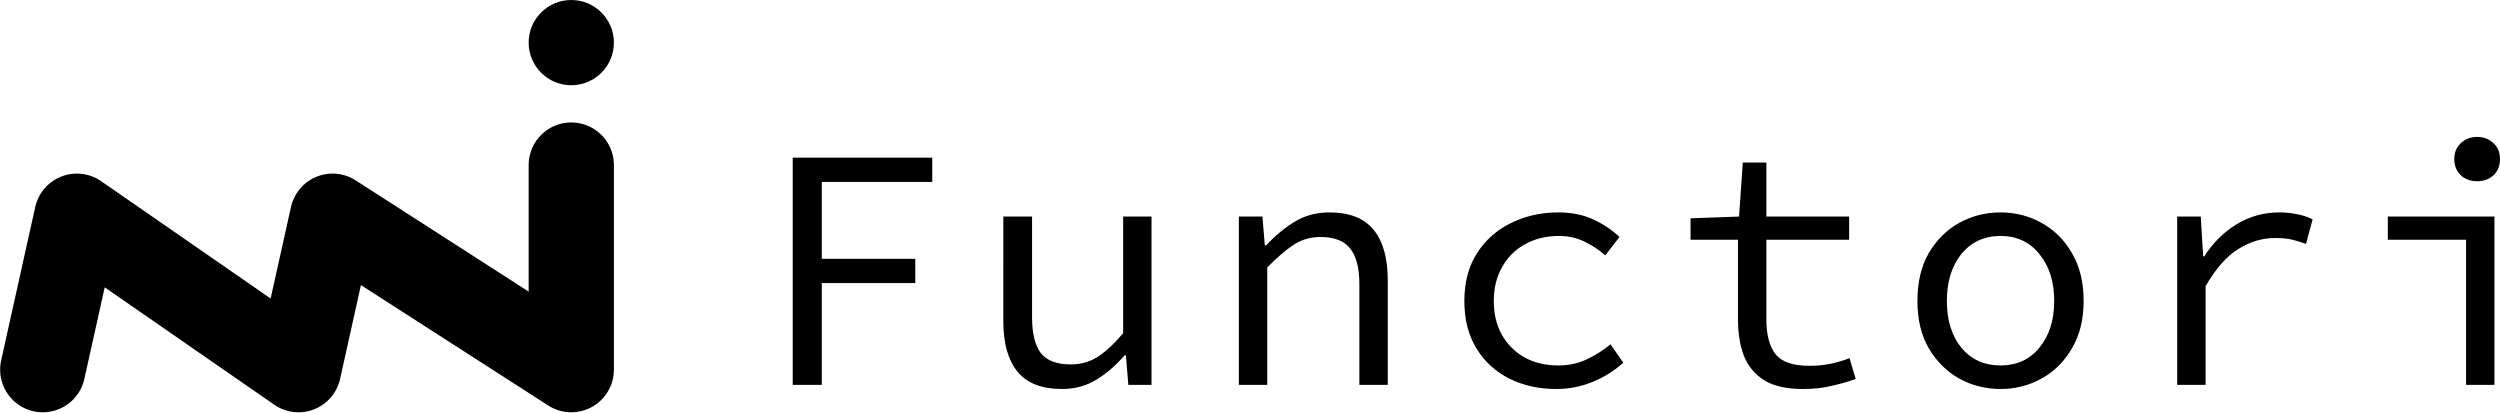 <svg xmlns="http://www.w3.org/2000/svg" viewBox="0 0 775.956 128.148">
  <g transform="translate(-37.02 -47.164)">
    <circle stroke-width="0" cx="214.333" cy="60.393" r="13.229">
      <animate attributeName="cy" from="120" to="60.393" dur="2s" id="lgtfum1" />
      <animate attributeName="opacity" from="1" to="0" dur="2s" id="lgtfum2" begin="lgtfum1.end" />
      <animate attributeName="cy" from="120" to="60.393" dur="2s" id="lgtfum3" begin="lgtfum2.end" />
    </circle>
    <path fill="none" stroke="#000" stroke-linecap="round" stroke-linejoin="round" stroke-width="26.458" d="M50.291 161.898l10.583-47.625 68.792 47.625 10.583-47.625 74.084 47.625v-63.5"/>
  </g>
  <g aria-label="Functori"><path stroke-width="0" d="M246.046 119.45V48.947h43.312v7.523h-34.284v23.86h29.018v7.522h-29.018v31.598zM329.578 120.74q-9.35 0-13.757-5.374-4.406-5.374-4.406-15.691V67.217h8.92v31.275q0 7.416 2.687 11.07 2.794 3.547 9.35 3.547 4.514 0 8.168-2.257 3.762-2.365 8.06-7.416V67.217h8.813v52.233h-7.2l-.753-9.136h-.43q-3.976 4.622-8.705 7.524-4.729 2.901-10.747 2.901zM384.521 119.45V67.217h7.309l.752 8.92h.43q4.084-4.406 8.813-7.307 4.729-2.902 10.855-2.902 9.242 0 13.649 5.373 4.406 5.374 4.406 15.692v32.457h-8.813V88.175q0-7.416-2.794-10.963-2.794-3.654-9.243-3.654-4.621 0-8.275 2.365-3.654 2.364-8.276 7.093v36.434zM483.1 120.74q-8.169 0-14.617-3.225-6.448-3.224-10.21-9.35-3.762-6.126-3.762-14.724 0-8.813 3.977-14.939 3.976-6.126 10.64-9.35 6.663-3.224 14.509-3.224 6.34 0 11.07 2.257 4.728 2.257 7.953 5.373l-4.407 5.696q-3.224-2.794-6.77-4.406-3.44-1.612-7.524-1.612-6.018 0-10.64 2.58-4.514 2.471-7.093 7.093-2.58 4.514-2.58 10.532 0 5.911 2.473 10.425 2.579 4.514 7.093 7.093 4.514 2.472 10.532 2.472 4.837 0 8.813-1.934 4.084-1.935 7.308-4.622l3.977 5.696q-4.299 3.87-9.673 6.019-5.266 2.15-11.07 2.15zM559.645 120.74q-7.63 0-12.037-2.687-4.406-2.795-6.34-7.631-1.828-4.836-1.828-11.285V74.418h-14.724v-6.663l15.047-.538 1.182-16.766h7.308v16.766h25.686v7.201h-25.686v24.827q0 6.985 2.794 10.64 2.902 3.654 10.425 3.654 3.762 0 6.771-.645 3.01-.645 5.804-1.72l1.934 6.449q-3.546 1.29-7.523 2.15-3.869.966-8.813.966zM620.93 120.74q-6.878 0-12.79-3.225-5.803-3.224-9.457-9.35-3.547-6.126-3.547-14.724 0-8.813 3.547-14.939 3.654-6.126 9.458-9.35 5.91-3.224 12.789-3.224 6.878 0 12.682 3.224 5.911 3.224 9.458 9.35 3.654 6.126 3.654 14.939 0 8.598-3.654 14.724-3.547 6.126-9.458 9.35-5.804 3.224-12.682 3.224zm0-7.309q7.523 0 12.037-5.481 4.621-5.589 4.621-14.509 0-9.028-4.62-14.616-4.515-5.589-12.038-5.589-7.523 0-12.145 5.589-4.513 5.588-4.513 14.616 0 8.92 4.513 14.509 4.622 5.481 12.145 5.481zM675.766 119.45V67.217h7.308l.753 12.36h.322q4.084-6.341 10.103-9.995 6.018-3.654 13.219-3.654 2.902 0 5.374.537 2.579.43 4.943 1.612l-2.042 7.63q-2.686-.966-4.62-1.396-1.935-.43-5.052-.43-5.911 0-11.392 3.439-5.374 3.332-10.103 11.5v30.63zM765.424 119.45V74.418h-24.29v-7.2h33.103v52.232zm3.44-63.195q-3.01 0-5.052-1.827-2.042-1.935-2.042-5.051 0-3.117 2.042-4.944 2.042-1.935 5.051-1.935 3.01 0 5.051 1.935 2.042 1.827 2.042 4.944 0 3.116-2.042 5.051-2.042 1.827-5.05 1.827z"/>
  </g>
</svg>
